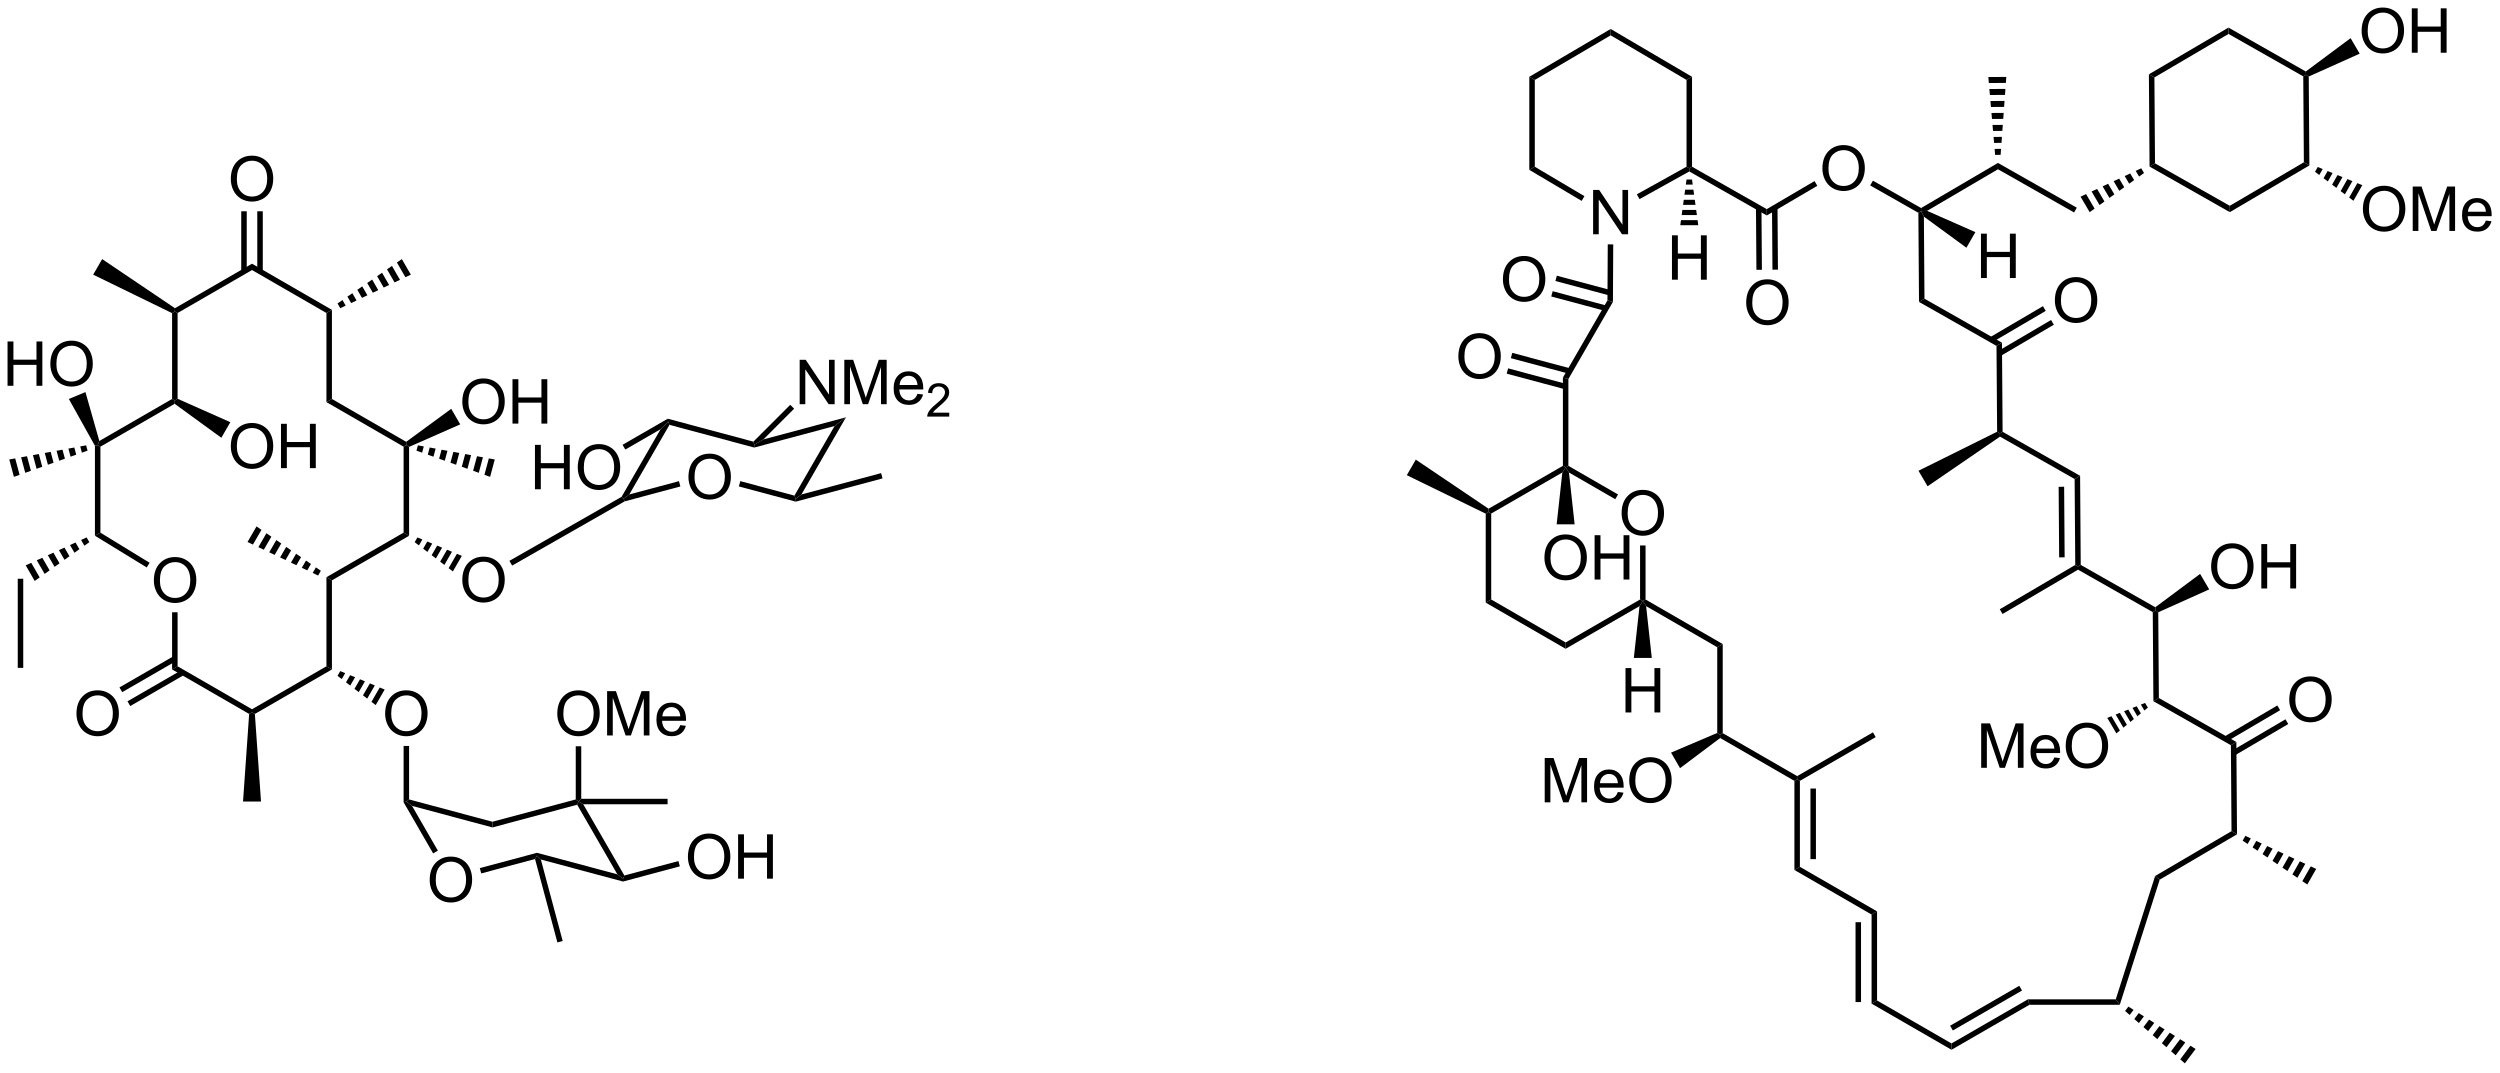 <?xml version="1.0" encoding="UTF-8"?>
<!DOCTYPE svg PUBLIC '-//W3C//DTD SVG 1.0//EN'
          'http://www.w3.org/TR/2001/REC-SVG-20010904/DTD/svg10.dtd'>
<svg stroke-dasharray="none" shape-rendering="auto" xmlns="http://www.w3.org/2000/svg" font-family="'Dialog'" text-rendering="auto" width="885" fill-opacity="1" color-interpolation="auto" color-rendering="auto" preserveAspectRatio="xMidYMid meet" font-size="12px" viewBox="0 0 885 380" fill="black" xmlns:xlink="http://www.w3.org/1999/xlink" stroke="black" image-rendering="auto" stroke-miterlimit="10" stroke-linecap="square" stroke-linejoin="miter" font-style="normal" stroke-width="1" height="380" stroke-dashoffset="0" font-weight="normal" stroke-opacity="1"
><!--Generated by the Batik Graphics2D SVG Generator--><defs id="genericDefs"
  /><g
  ><defs id="defs1"
    ><clipPath clipPathUnits="userSpaceOnUse" id="clipPath1"
      ><path d="M2.286 1.611 L334.044 1.611 L334.044 143.769 L2.286 143.769 L2.286 1.611 Z"
      /></clipPath
      ><clipPath clipPathUnits="userSpaceOnUse" id="clipPath2"
      ><path d="M56.13 46.454 L56.13 184.659 L378.664 184.659 L378.664 46.454 Z"
      /></clipPath
    ></defs
    ><g transform="scale(2.667,2.667) translate(-2.286,-1.611) matrix(1.029,0,0,1.029,-55.45,-46.171)"
    ><path d="M75.956 121.331 Q75.956 119.903 76.722 119.099 Q77.488 118.291 78.698 118.291 Q79.49 118.291 80.126 118.672 Q80.764 119.049 81.097 119.726 Q81.433 120.403 81.433 121.263 Q81.433 122.135 81.081 122.823 Q80.73 123.51 80.084 123.864 Q79.441 124.219 78.693 124.219 Q77.886 124.219 77.248 123.828 Q76.613 123.435 76.284 122.76 Q75.956 122.083 75.956 121.331 ZM76.738 121.341 Q76.738 122.377 77.292 122.974 Q77.85 123.567 78.691 123.567 Q79.545 123.567 80.097 122.966 Q80.652 122.364 80.652 121.26 Q80.652 120.56 80.415 120.039 Q80.178 119.518 79.722 119.232 Q79.269 118.942 78.701 118.942 Q77.896 118.942 77.316 119.497 Q76.738 120.049 76.738 121.341 Z" stroke="none" clip-path="url(#clipPath2)"
    /></g
    ><g transform="matrix(2.743,0,0,2.743,-153.962,-127.419)"
    ><path d="M78.339 125.471 L79.048 125.471 L79.048 132.44 L78.339 132.849 Z" stroke="none" clip-path="url(#clipPath2)"
    /></g
    ><g transform="matrix(2.743,0,0,2.743,-153.962,-127.419)"
    ><path d="M78.339 132.849 L79.048 132.44 L88.653 137.985 L88.653 138.395 L88.284 138.591 Z" stroke="none" clip-path="url(#clipPath2)"
    /></g
    ><g transform="matrix(2.743,0,0,2.743,-153.962,-127.419)"
    ><path d="M89.021 138.591 L88.653 138.395 L88.653 137.985 L98.258 132.44 L98.966 132.849 Z" stroke="none" clip-path="url(#clipPath2)"
    /></g
    ><g transform="matrix(2.743,0,0,2.743,-153.962,-127.419)"
    ><path d="M98.966 132.849 L98.258 132.44 L98.258 120.94 L98.966 121.349 Z" stroke="none" clip-path="url(#clipPath2)"
    /></g
    ><g transform="matrix(2.743,0,0,2.743,-153.962,-127.419)"
    ><path d="M78.339 97.94 L78.693 98.145 L78.673 98.566 L69.088 104.099 L68.734 103.895 L68.948 103.362 Z" stroke="none" clip-path="url(#clipPath2)"
    /></g
    ><g transform="matrix(2.743,0,0,2.743,-153.962,-127.419)"
    ><path d="M68.38 103.982 L68.734 103.895 L69.088 104.099 L69.088 115.196 L68.38 115.593 Z" stroke="none" clip-path="url(#clipPath2)"
    /></g
    ><g transform="matrix(2.743,0,0,2.743,-153.962,-127.419)"
    ><path d="M68.38 115.593 L69.088 115.196 L75.436 119.082 L75.066 119.686 Z" stroke="none" clip-path="url(#clipPath2)"
    /></g
    ><g transform="matrix(2.743,0,0,2.743,-153.962,-127.419)"
    ><path d="M98.966 97.94 L98.258 98.349 L98.258 86.849 L98.966 86.44 Z" stroke="none" clip-path="url(#clipPath2)"
    /></g
    ><g transform="matrix(2.743,0,0,2.743,-153.962,-127.419)"
    ><path d="M98.966 86.44 L98.258 86.849 L88.653 81.304 L88.653 80.485 Z" stroke="none" clip-path="url(#clipPath2)"
    /></g
    ><g transform="matrix(2.743,0,0,2.743,-153.962,-127.419)"
    ><path d="M88.653 80.485 L88.653 81.304 L79.048 86.849 L78.693 86.645 L78.707 86.228 Z" stroke="none" clip-path="url(#clipPath2)"
    /></g
    ><g transform="matrix(2.743,0,0,2.743,-153.962,-127.419)"
    ><path d="M78.339 86.865 L78.693 86.645 L79.048 86.849 L79.048 97.916 L78.693 98.145 L78.339 97.94 Z" stroke="none" clip-path="url(#clipPath2)"
    /></g
    ><g transform="matrix(2.743,0,0,2.743,-153.962,-127.419)"
    ><path d="M98.966 121.349 L98.258 120.94 L108.217 115.19 L108.925 115.599 Z" stroke="none" clip-path="url(#clipPath2)"
    /></g
    ><g transform="matrix(2.743,0,0,2.743,-153.962,-127.419)"
    ><path d="M108.925 115.599 L108.217 115.19 L108.217 104.099 L108.571 103.895 L108.925 104.124 Z" stroke="none" clip-path="url(#clipPath2)"
    /></g
    ><g transform="matrix(2.743,0,0,2.743,-153.962,-127.419)"
    ><path d="M108.55 103.473 L108.571 103.895 L108.217 104.099 L98.258 98.349 L98.966 97.94 Z" stroke="none" clip-path="url(#clipPath2)"
    /></g
    ><g transform="matrix(2.743,0,0,2.743,-153.962,-127.419)"
    ><path d="M65.997 138.581 Q65.997 137.154 66.763 136.349 Q67.528 135.542 68.739 135.542 Q69.531 135.542 70.166 135.922 Q70.804 136.299 71.138 136.976 Q71.474 137.654 71.474 138.513 Q71.474 139.385 71.122 140.073 Q70.77 140.76 70.125 141.114 Q69.481 141.469 68.734 141.469 Q67.927 141.469 67.289 141.078 Q66.653 140.685 66.325 140.01 Q65.997 139.333 65.997 138.581 ZM66.778 138.591 Q66.778 139.627 67.333 140.224 Q67.89 140.817 68.731 140.817 Q69.586 140.817 70.138 140.216 Q70.692 139.614 70.692 138.51 Q70.692 137.81 70.455 137.289 Q70.218 136.768 69.763 136.482 Q69.309 136.192 68.742 136.192 Q67.937 136.192 67.356 136.747 Q66.778 137.299 66.778 138.591 Z" stroke="none" clip-path="url(#clipPath2)"
    /></g
    ><g transform="matrix(2.743,0,0,2.743,-153.962,-127.419)"
    ><path d="M78.516 131.143 L71.547 135.167 L71.901 135.78 L78.87 131.756 ZM79.551 132.935 L72.582 136.959 L72.936 137.573 L79.905 133.549 Z" stroke="none" clip-path="url(#clipPath2)"
    /></g
    ><g transform="matrix(2.743,0,0,2.743,-153.962,-127.419)"
    ><path d="M67.659 116.424 L67.018 116.879 L66.591 116.138 L67.305 115.811 ZM66.377 117.334 L65.736 117.788 L65.162 116.794 L65.876 116.466 ZM65.095 118.243 L64.454 118.698 L63.733 117.45 L64.447 117.122 ZM63.812 119.153 L63.171 119.607 L62.304 118.106 L63.019 117.778 ZM62.53 120.062 L61.889 120.517 L60.875 118.761 L61.59 118.433 ZM61.248 120.972 L60.607 121.426 L59.447 119.417 L60.161 119.089 Z" stroke="none" clip-path="url(#clipPath2)"
    /></g
    ><g transform="matrix(2.743,0,0,2.743,-153.962,-127.419)"
    ><path d="M67.429 104.611 L66.698 104.871 L66.483 104.067 L67.246 103.927 ZM65.967 105.131 L65.236 105.391 L64.957 104.347 L65.72 104.207 ZM64.505 105.651 L63.774 105.911 L63.43 104.628 L64.194 104.488 ZM63.043 106.171 L62.312 106.431 L61.904 104.909 L62.667 104.768 ZM61.581 106.691 L60.85 106.951 L60.378 105.189 L61.141 105.049 ZM60.119 107.211 L59.388 107.471 L58.852 105.47 L59.615 105.33 ZM58.657 107.731 L57.926 107.992 L57.326 105.751 L58.089 105.61 Z" stroke="none" clip-path="url(#clipPath2)"
    /></g
    ><g transform="matrix(2.743,0,0,2.743,-153.962,-127.419)"
    ><path d="M57.103 96.245 L57.103 90.518 L57.861 90.518 L57.861 92.87 L60.837 92.87 L60.837 90.518 L61.595 90.518 L61.595 96.245 L60.837 96.245 L60.837 93.544 L57.861 93.544 L57.861 96.245 L57.103 96.245 ZM62.627 93.456 Q62.627 92.029 63.393 91.224 Q64.159 90.417 65.37 90.417 Q66.161 90.417 66.797 90.797 Q67.435 91.175 67.768 91.852 Q68.104 92.529 68.104 93.388 Q68.104 94.26 67.752 94.948 Q67.401 95.635 66.755 95.99 Q66.112 96.344 65.364 96.344 Q64.557 96.344 63.919 95.953 Q63.284 95.56 62.956 94.885 Q62.627 94.208 62.627 93.456 ZM63.409 93.466 Q63.409 94.503 63.963 95.099 Q64.521 95.693 65.362 95.693 Q66.216 95.693 66.768 95.091 Q67.323 94.49 67.323 93.385 Q67.323 92.685 67.086 92.164 Q66.849 91.643 66.393 91.357 Q65.94 91.068 65.372 91.068 Q64.568 91.068 63.987 91.623 Q63.409 92.175 63.409 93.466 Z" stroke="none" clip-path="url(#clipPath2)"
    /></g
    ><g transform="matrix(2.743,0,0,2.743,-153.962,-127.419)"
    ><path d="M68.948 103.362 L68.734 103.895 L68.38 103.982 L65.013 97.942 L67.156 97.054 Z" stroke="none" clip-path="url(#clipPath2)"
    /></g
    ><g transform="matrix(2.743,0,0,2.743,-153.962,-127.419)"
    ><path d="M58.42 121.145 L59.129 121.145 L59.129 132.645 L58.42 132.645 Z" stroke="none" clip-path="url(#clipPath2)"
    /></g
    ><g transform="matrix(2.743,0,0,2.743,-153.962,-127.419)"
    ><path d="M85.916 104.081 Q85.916 102.653 86.681 101.849 Q87.447 101.041 88.658 101.041 Q89.45 101.041 90.085 101.422 Q90.723 101.799 91.056 102.476 Q91.392 103.153 91.392 104.013 Q91.392 104.885 91.041 105.573 Q90.689 106.26 90.043 106.614 Q89.4 106.969 88.653 106.969 Q87.845 106.969 87.207 106.578 Q86.572 106.185 86.244 105.51 Q85.916 104.833 85.916 104.081 ZM86.697 104.091 Q86.697 105.127 87.252 105.724 Q87.809 106.317 88.65 106.317 Q89.504 106.317 90.056 105.716 Q90.611 105.114 90.611 104.01 Q90.611 103.31 90.374 102.789 Q90.137 102.268 89.681 101.982 Q89.228 101.692 88.66 101.692 Q87.856 101.692 87.275 102.247 Q86.697 102.799 86.697 104.091 ZM92.391 106.87 L92.391 101.143 L93.149 101.143 L93.149 103.495 L96.125 103.495 L96.125 101.143 L96.883 101.143 L96.883 106.87 L96.125 106.87 L96.125 104.169 L93.149 104.169 L93.149 106.87 L92.391 106.87 Z" stroke="none" clip-path="url(#clipPath2)"
    /></g
    ><g transform="matrix(2.743,0,0,2.743,-153.962,-127.419)"
    ><path d="M78.673 98.566 L78.693 98.145 L79.048 97.916 L85.855 100.94 L84.695 102.949 Z" stroke="none" clip-path="url(#clipPath2)"
    /></g
    ><g transform="matrix(2.743,0,0,2.743,-153.962,-127.419)"
    ><path d="M78.707 86.228 L78.693 86.645 L78.339 86.865 L68.154 81.899 L69.314 79.89 Z" stroke="none" clip-path="url(#clipPath2)"
    /></g
    ><g transform="matrix(2.743,0,0,2.743,-153.962,-127.419)"
    ><path d="M85.916 69.581 Q85.916 68.153 86.681 67.349 Q87.447 66.541 88.658 66.541 Q89.45 66.541 90.085 66.922 Q90.723 67.299 91.056 67.976 Q91.392 68.653 91.392 69.513 Q91.392 70.385 91.041 71.073 Q90.689 71.76 90.043 72.114 Q89.4 72.469 88.653 72.469 Q87.845 72.469 87.207 72.078 Q86.572 71.685 86.244 71.01 Q85.916 70.333 85.916 69.581 ZM86.697 69.591 Q86.697 70.627 87.252 71.224 Q87.809 71.817 88.65 71.817 Q89.504 71.817 90.056 71.216 Q90.611 70.614 90.611 69.51 Q90.611 68.81 90.374 68.289 Q90.137 67.768 89.681 67.482 Q89.228 67.192 88.66 67.192 Q87.856 67.192 87.275 67.747 Q86.697 68.299 86.697 69.591 Z" stroke="none" clip-path="url(#clipPath2)"
    /></g
    ><g transform="matrix(2.743,0,0,2.743,-153.962,-127.419)"
    ><path d="M90.042 81.492 L90.042 73.721 L89.333 73.721 L89.333 81.492 ZM87.972 81.492 L87.972 73.721 L87.263 73.721 L87.263 81.492 Z" stroke="none" clip-path="url(#clipPath2)"
    /></g
    ><g transform="matrix(2.743,0,0,2.743,-153.962,-127.419)"
    ><path d="M99.687 85.615 L100.326 85.174 L100.742 85.896 L100.041 86.229 ZM100.964 84.734 L101.603 84.294 L102.143 85.23 L101.443 85.562 ZM102.242 83.853 L102.881 83.413 L103.545 84.563 L102.844 84.897 ZM103.519 82.973 L104.158 82.532 L104.947 83.897 L104.246 84.23 ZM104.797 82.092 L105.436 81.651 L106.348 83.231 L105.647 83.564 ZM106.075 81.211 L106.714 80.771 L107.75 82.565 L107.049 82.898 ZM107.352 80.33 L107.991 79.89 L109.151 81.899 L108.45 82.232 Z" stroke="none" clip-path="url(#clipPath2)"
    /></g
    ><g transform="matrix(2.743,0,0,2.743,-153.962,-127.419)"
    ><path d="M115.793 98.331 Q115.793 96.903 116.559 96.099 Q117.325 95.291 118.536 95.291 Q119.327 95.291 119.963 95.672 Q120.601 96.049 120.934 96.726 Q121.27 97.403 121.27 98.263 Q121.27 99.135 120.918 99.823 Q120.567 100.51 119.921 100.864 Q119.278 101.219 118.531 101.219 Q117.723 101.219 117.085 100.828 Q116.45 100.435 116.122 99.76 Q115.793 99.083 115.793 98.331 ZM116.575 98.341 Q116.575 99.377 117.129 99.974 Q117.687 100.567 118.528 100.567 Q119.382 100.567 119.934 99.966 Q120.489 99.364 120.489 98.26 Q120.489 97.56 120.252 97.039 Q120.015 96.518 119.559 96.232 Q119.106 95.942 118.538 95.942 Q117.734 95.942 117.153 96.497 Q116.575 97.049 116.575 98.341 ZM122.269 101.12 L122.269 95.393 L123.027 95.393 L123.027 97.745 L126.003 97.745 L126.003 95.393 L126.761 95.393 L126.761 101.12 L126.003 101.12 L126.003 98.419 L123.027 98.419 L123.027 101.12 L122.269 101.12 Z" stroke="none" clip-path="url(#clipPath2)"
    /></g
    ><g transform="matrix(2.743,0,0,2.743,-153.962,-127.419)"
    ><path d="M108.925 104.124 L108.571 103.895 L108.55 103.473 L114.363 99.211 L115.523 101.22 Z" stroke="none" clip-path="url(#clipPath2)"
    /></g
    ><g transform="matrix(2.743,0,0,2.743,-153.962,-127.419)"
    ><path d="M110.059 103.927 L110.822 104.067 L110.607 104.871 L109.876 104.611 ZM111.585 104.207 L112.349 104.347 L112.069 105.391 L111.338 105.131 ZM113.112 104.488 L113.875 104.628 L113.531 105.911 L112.8 105.651 ZM114.638 104.768 L115.401 104.909 L114.993 106.431 L114.262 106.171 ZM116.164 105.049 L116.927 105.189 L116.455 106.951 L115.724 106.691 ZM117.69 105.33 L118.453 105.47 L117.917 107.471 L117.186 107.211 ZM119.216 105.61 L119.98 105.751 L119.379 107.992 L118.648 107.731 Z" stroke="none" clip-path="url(#clipPath2)"
    /></g
    ><g transform="matrix(2.743,0,0,2.743,-153.962,-127.419)"
    ><path d="M115.793 121.331 Q115.793 119.903 116.559 119.099 Q117.325 118.291 118.536 118.291 Q119.327 118.291 119.963 118.672 Q120.601 119.049 120.934 119.726 Q121.27 120.403 121.27 121.263 Q121.27 122.135 120.918 122.823 Q120.567 123.51 119.921 123.864 Q119.278 124.219 118.531 124.219 Q117.723 124.219 117.085 123.828 Q116.45 123.435 116.122 122.76 Q115.793 122.083 115.793 121.331 ZM116.575 121.341 Q116.575 122.377 117.129 122.974 Q117.687 123.567 118.528 123.567 Q119.382 123.567 119.934 122.966 Q120.489 122.364 120.489 121.26 Q120.489 120.56 120.252 120.039 Q120.015 119.518 119.559 119.232 Q119.106 118.942 118.538 118.942 Q117.734 118.942 117.153 119.497 Q116.575 120.049 116.575 121.341 Z" stroke="none" clip-path="url(#clipPath2)"
    /></g
    ><g transform="matrix(2.743,0,0,2.743,-153.962,-127.419)"
    ><path d="M110 115.811 L110.637 116.075 L110.193 116.844 L109.646 116.424 ZM111.274 116.339 L111.911 116.604 L111.288 117.683 L110.741 117.263 ZM112.548 116.868 L113.185 117.132 L112.383 118.522 L111.836 118.102 ZM113.822 117.397 L114.459 117.661 L113.478 119.36 L112.931 118.941 ZM115.096 117.926 L115.733 118.19 L114.573 120.199 L114.026 119.78 Z" stroke="none" clip-path="url(#clipPath2)"
    /></g
    ><g transform="matrix(2.743,0,0,2.743,-153.962,-127.419)"
    ><path d="M122.223 119.445 L121.871 118.83 L136.349 110.568 L136.607 110.828 L136.743 111.159 Z" stroke="none" clip-path="url(#clipPath2)"
    /></g
    ><g transform="matrix(2.743,0,0,2.743,-153.962,-127.419)"
    ><path d="M144.978 108.038 Q144.978 106.611 145.744 105.806 Q146.51 104.999 147.721 104.999 Q148.512 104.999 149.148 105.379 Q149.786 105.757 150.119 106.434 Q150.455 107.111 150.455 107.97 Q150.455 108.843 150.103 109.53 Q149.752 110.218 149.106 110.572 Q148.463 110.926 147.715 110.926 Q146.908 110.926 146.27 110.535 Q145.635 110.142 145.307 109.468 Q144.978 108.79 144.978 108.038 ZM145.76 108.048 Q145.76 109.085 146.315 109.681 Q146.872 110.275 147.713 110.275 Q148.567 110.275 149.119 109.673 Q149.674 109.072 149.674 107.968 Q149.674 107.267 149.437 106.746 Q149.2 106.225 148.744 105.939 Q148.291 105.65 147.723 105.65 Q146.919 105.65 146.338 106.205 Q145.76 106.757 145.76 108.048 Z" stroke="none" clip-path="url(#clipPath2)"
    /></g
    ><g transform="matrix(2.743,0,0,2.743,-153.962,-127.419)"
    ><path d="M136.743 111.159 L136.607 110.828 L137.342 110.265 L143.752 108.547 L143.936 109.232 Z" stroke="none" clip-path="url(#clipPath2)"
    /></g
    ><g transform="matrix(2.743,0,0,2.743,-153.962,-127.419)"
    ><path d="M137.342 110.265 L136.607 110.828 L136.349 110.568 L141.389 101.837 L142.357 100.869 L142.528 101.282 Z" stroke="none" clip-path="url(#clipPath2)"
    /></g
    ><g transform="matrix(2.743,0,0,2.743,-153.962,-127.419)"
    ><path d="M142.528 101.282 L142.357 100.869 L142.307 100.489 L153.36 103.45 L153.465 103.846 L153.465 104.212 Z" stroke="none" clip-path="url(#clipPath2)"
    /></g
    ><g transform="matrix(2.743,0,0,2.743,-153.962,-127.419)"
    ><path d="M151.484 109.229 L151.667 108.544 L158.653 110.416 L158.824 110.828 L158.824 111.195 Z" stroke="none" clip-path="url(#clipPath2)"
    /></g
    ><g transform="matrix(2.743,0,0,2.743,-153.962,-127.419)"
    ><path d="M153.465 104.212 L153.465 103.846 L154.651 103.161 L165.308 100.305 L163.839 101.433 Z" stroke="none" clip-path="url(#clipPath2)"
    /></g
    ><g transform="matrix(2.743,0,0,2.743,-153.962,-127.419)"
    ><path d="M163.839 101.433 L165.308 100.305 L159.558 110.265 L158.824 110.828 L158.653 110.416 Z" stroke="none" clip-path="url(#clipPath2)"
    /></g
    ><g transform="matrix(2.743,0,0,2.743,-153.962,-127.419)"
    ><path d="M158.824 111.195 L158.824 110.828 L159.558 110.265 L169.84 107.51 L170.024 108.194 Z" stroke="none" clip-path="url(#clipPath2)"
    /></g
    ><g transform="matrix(2.743,0,0,2.743,-153.962,-127.419)"
    ><path d="M159.332 98.614 L159.332 92.887 L160.11 92.887 L163.118 97.382 L163.118 92.887 L163.845 92.887 L163.845 98.614 L163.066 98.614 L160.058 94.114 L160.058 98.614 L159.332 98.614 ZM165.093 98.614 L165.093 92.887 L166.234 92.887 L167.591 96.942 Q167.778 97.507 167.864 97.788 Q167.961 97.476 168.169 96.872 L169.539 92.887 L170.56 92.887 L170.56 98.614 L169.828 98.614 L169.828 93.82 L168.164 98.614 L167.481 98.614 L165.825 93.739 L165.825 98.614 L165.093 98.614 ZM174.531 97.278 L175.257 97.366 Q175.086 98.004 174.619 98.356 Q174.156 98.708 173.435 98.708 Q172.523 98.708 171.989 98.148 Q171.458 97.585 171.458 96.575 Q171.458 95.528 171.997 94.95 Q172.536 94.372 173.395 94.372 Q174.226 94.372 174.752 94.939 Q175.281 95.504 175.281 96.531 Q175.281 96.593 175.278 96.718 L172.185 96.718 Q172.224 97.403 172.57 97.767 Q172.919 98.129 173.437 98.129 Q173.825 98.129 174.099 97.926 Q174.372 97.723 174.531 97.278 ZM172.224 96.14 L174.539 96.14 Q174.492 95.616 174.273 95.356 Q173.937 94.95 173.403 94.95 Q172.919 94.95 172.588 95.275 Q172.257 95.598 172.224 96.14 Z" stroke="none" clip-path="url(#clipPath2)"
    /></g
    ><g transform="matrix(2.743,0,0,2.743,-153.962,-127.419)"
    ><path d="M178.634 99.706 L178.634 100.214 L175.794 100.214 Q175.789 100.022 175.857 99.847 Q175.964 99.558 176.203 99.276 Q176.443 98.995 176.894 98.626 Q177.593 98.052 177.839 97.716 Q178.086 97.38 178.086 97.081 Q178.086 96.769 177.861 96.554 Q177.638 96.337 177.277 96.337 Q176.896 96.337 176.668 96.565 Q176.439 96.794 176.437 97.198 L175.894 97.144 Q175.951 96.536 176.314 96.22 Q176.677 95.901 177.289 95.901 Q177.908 95.901 178.267 96.245 Q178.629 96.587 178.629 97.093 Q178.629 97.35 178.523 97.6 Q178.418 97.849 178.172 98.124 Q177.927 98.399 177.359 98.88 Q176.884 99.278 176.75 99.421 Q176.615 99.563 176.527 99.706 L178.634 99.706 Z" stroke="none" clip-path="url(#clipPath2)"
    /></g
    ><g transform="matrix(2.743,0,0,2.743,-153.962,-127.419)"
    ><path d="M154.651 103.161 L153.465 103.846 L153.36 103.45 L158.113 98.697 L158.614 99.198 Z" stroke="none" clip-path="url(#clipPath2)"
    /></g
    ><g transform="matrix(2.743,0,0,2.743,-153.962,-127.419)"
    ><path d="M125.168 109.594 L125.168 103.868 L125.925 103.868 L125.925 106.219 L128.902 106.219 L128.902 103.868 L129.66 103.868 L129.66 109.594 L128.902 109.594 L128.902 106.894 L125.925 106.894 L125.925 109.594 L125.168 109.594 ZM130.692 106.805 Q130.692 105.378 131.458 104.573 Q132.224 103.766 133.435 103.766 Q134.226 103.766 134.862 104.146 Q135.5 104.524 135.833 105.201 Q136.169 105.878 136.169 106.737 Q136.169 107.61 135.817 108.297 Q135.466 108.985 134.82 109.339 Q134.177 109.693 133.429 109.693 Q132.622 109.693 131.984 109.302 Q131.349 108.909 131.02 108.235 Q130.692 107.558 130.692 106.805 ZM131.474 106.816 Q131.474 107.852 132.028 108.448 Q132.586 109.042 133.427 109.042 Q134.281 109.042 134.833 108.441 Q135.388 107.839 135.388 106.735 Q135.388 106.034 135.151 105.513 Q134.914 104.993 134.458 104.706 Q134.005 104.417 133.437 104.417 Q132.632 104.417 132.052 104.972 Q131.474 105.524 131.474 106.816 Z" stroke="none" clip-path="url(#clipPath2)"
    /></g
    ><g transform="matrix(2.743,0,0,2.743,-153.962,-127.419)"
    ><path d="M142.307 100.489 L142.357 100.869 L141.389 101.837 L136.829 104.47 L136.475 103.856 Z" stroke="none" clip-path="url(#clipPath2)"
    /></g
    ><g transform="matrix(2.743,0,0,2.743,-153.962,-127.419)"
    ><path d="M105.834 138.581 Q105.834 137.154 106.6 136.349 Q107.365 135.542 108.576 135.542 Q109.368 135.542 110.004 135.922 Q110.641 136.299 110.975 136.976 Q111.311 137.654 111.311 138.513 Q111.311 139.385 110.959 140.073 Q110.608 140.76 109.962 141.114 Q109.319 141.469 108.571 141.469 Q107.764 141.469 107.126 141.078 Q106.49 140.685 106.162 140.01 Q105.834 139.333 105.834 138.581 ZM106.615 138.591 Q106.615 139.627 107.17 140.224 Q107.727 140.817 108.569 140.817 Q109.423 140.817 109.975 140.216 Q110.529 139.614 110.529 138.51 Q110.529 137.81 110.293 137.289 Q110.056 136.768 109.6 136.482 Q109.147 136.192 108.579 136.192 Q107.774 136.192 107.194 136.747 Q106.615 137.299 106.615 138.591 Z" stroke="none" clip-path="url(#clipPath2)"
    /></g
    ><g transform="matrix(2.743,0,0,2.743,-153.962,-127.419)"
    ><path d="M100.041 133.061 L100.678 133.325 L100.234 134.094 L99.687 133.674 ZM101.315 133.589 L101.952 133.854 L101.329 134.933 L100.782 134.513 ZM102.589 134.118 L103.226 134.382 L102.424 135.772 L101.876 135.352 ZM103.863 134.647 L104.5 134.911 L103.519 136.61 L102.972 136.191 ZM105.137 135.176 L105.774 135.44 L104.614 137.449 L104.066 137.03 Z" stroke="none" clip-path="url(#clipPath2)"
    /></g
    ><g transform="matrix(2.743,0,0,2.743,-153.962,-127.419)"
    ><path d="M88.284 138.591 L88.653 138.395 L89.021 138.591 L89.813 149.895 L87.493 149.895 Z" stroke="none" clip-path="url(#clipPath2)"
    /></g
    ><g transform="matrix(2.743,0,0,2.743,-153.962,-127.419)"
    ><path d="M108.217 142.721 L108.925 142.721 L108.925 149.623 L108.571 149.895 L108.217 149.989 Z" stroke="none" clip-path="url(#clipPath2)"
    /></g
    ><g transform="matrix(2.743,0,0,2.743,-153.962,-127.419)"
    ><path d="M109.306 150.458 L108.571 149.895 L108.925 149.623 L119.679 152.504 L119.679 153.238 Z" stroke="none" clip-path="url(#clipPath2)"
    /></g
    ><g transform="matrix(2.743,0,0,2.743,-153.962,-127.419)"
    ><path d="M111.584 160.04 Q111.584 158.613 112.35 157.808 Q113.115 157.001 114.326 157.001 Q115.118 157.001 115.754 157.381 Q116.391 157.759 116.725 158.436 Q117.061 159.113 117.061 159.972 Q117.061 160.845 116.709 161.532 Q116.358 162.22 115.712 162.574 Q115.069 162.928 114.321 162.928 Q113.514 162.928 112.876 162.537 Q112.24 162.144 111.912 161.47 Q111.584 160.792 111.584 160.04 ZM112.365 160.05 Q112.365 161.087 112.92 161.683 Q113.477 162.277 114.319 162.277 Q115.173 162.277 115.725 161.675 Q116.279 161.074 116.279 159.97 Q116.279 159.269 116.043 158.748 Q115.806 158.227 115.35 157.941 Q114.897 157.652 114.329 157.652 Q113.524 157.652 112.944 158.207 Q112.365 158.759 112.365 160.05 Z" stroke="none" clip-path="url(#clipPath2)"
    /></g
    ><g transform="matrix(2.743,0,0,2.743,-153.962,-127.419)"
    ><path d="M108.217 149.989 L108.571 149.895 L109.306 150.458 L112.639 156.232 L112.025 156.586 Z" stroke="none" clip-path="url(#clipPath2)"
    /></g
    ><g transform="matrix(2.743,0,0,2.743,-153.962,-127.419)"
    ><path d="M119.679 153.238 L119.679 152.504 L130.433 149.623 L130.787 149.895 L130.617 150.307 Z" stroke="none" clip-path="url(#clipPath2)"
    /></g
    ><g transform="matrix(2.743,0,0,2.743,-153.962,-127.419)"
    ><path d="M118.234 159.172 L118.05 158.488 L125.429 156.511 L125.429 156.877 L125.179 157.311 Z" stroke="none" clip-path="url(#clipPath2)"
    /></g
    ><g transform="matrix(2.743,0,0,2.743,-153.962,-127.419)"
    ><path d="M125.93 157.379 L125.429 156.877 L125.429 156.511 L135.803 159.29 L136.537 159.854 L136.537 160.221 Z" stroke="none" clip-path="url(#clipPath2)"
    /></g
    ><g transform="matrix(2.743,0,0,2.743,-153.962,-127.419)"
    ><path d="M130.617 150.307 L130.787 149.895 L131.401 150.249 L136.708 159.441 L136.537 159.854 L135.803 159.29 Z" stroke="none" clip-path="url(#clipPath2)"
    /></g
    ><g transform="matrix(2.743,0,0,2.743,-153.962,-127.419)"
    ><path d="M125.179 157.311 L125.429 156.877 L125.93 157.379 L128.748 167.894 L128.064 168.077 Z" stroke="none" clip-path="url(#clipPath2)"
    /></g
    ><g transform="matrix(2.743,0,0,2.743,-153.962,-127.419)"
    ><path d="M144.909 157.063 Q144.909 155.636 145.674 154.832 Q146.44 154.024 147.651 154.024 Q148.442 154.024 149.078 154.405 Q149.716 154.782 150.049 155.459 Q150.385 156.136 150.385 156.996 Q150.385 157.868 150.034 158.555 Q149.682 159.243 149.036 159.597 Q148.393 159.951 147.646 159.951 Q146.838 159.951 146.2 159.561 Q145.565 159.167 145.237 158.493 Q144.909 157.816 144.909 157.063 ZM145.69 157.074 Q145.69 158.11 146.245 158.707 Q146.802 159.3 147.643 159.3 Q148.497 159.3 149.049 158.699 Q149.604 158.097 149.604 156.993 Q149.604 156.292 149.367 155.772 Q149.13 155.251 148.674 154.964 Q148.221 154.675 147.653 154.675 Q146.849 154.675 146.268 155.23 Q145.69 155.782 145.69 157.074 ZM151.384 159.852 L151.384 154.126 L152.142 154.126 L152.142 156.477 L155.118 156.477 L155.118 154.126 L155.876 154.126 L155.876 159.852 L155.118 159.852 L155.118 157.152 L152.142 157.152 L152.142 159.852 L151.384 159.852 Z" stroke="none" clip-path="url(#clipPath2)"
    /></g
    ><g transform="matrix(2.743,0,0,2.743,-153.962,-127.419)"
    ><path d="M136.537 160.221 L136.537 159.854 L136.708 159.441 L143.682 157.573 L143.866 158.257 Z" stroke="none" clip-path="url(#clipPath2)"
    /></g
    ><g transform="matrix(2.743,0,0,2.743,-153.962,-127.419)"
    ><path d="M131.401 150.249 L130.787 149.895 L131.142 149.54 L142.287 149.54 L142.287 150.249 Z" stroke="none" clip-path="url(#clipPath2)"
    /></g
    ><g transform="matrix(2.743,0,0,2.743,-153.962,-127.419)"
    ><path d="M128.05 138.581 Q128.05 137.154 128.816 136.349 Q129.582 135.542 130.793 135.542 Q131.584 135.542 132.22 135.922 Q132.858 136.299 133.191 136.976 Q133.527 137.654 133.527 138.513 Q133.527 139.385 133.175 140.073 Q132.824 140.76 132.178 141.114 Q131.535 141.469 130.787 141.469 Q129.98 141.469 129.342 141.078 Q128.707 140.685 128.379 140.01 Q128.05 139.333 128.05 138.581 ZM128.832 138.591 Q128.832 139.627 129.387 140.224 Q129.944 140.817 130.785 140.817 Q131.639 140.817 132.191 140.216 Q132.746 139.614 132.746 138.51 Q132.746 137.81 132.509 137.289 Q132.272 136.768 131.816 136.482 Q131.363 136.192 130.795 136.192 Q129.991 136.192 129.41 136.747 Q128.832 137.299 128.832 138.591 ZM134.479 141.37 L134.479 135.643 L135.619 135.643 L136.976 139.698 Q137.164 140.263 137.25 140.544 Q137.346 140.232 137.554 139.627 L138.924 135.643 L139.945 135.643 L139.945 141.37 L139.213 141.37 L139.213 136.575 L137.549 141.37 L136.867 141.37 L135.211 136.495 L135.211 141.37 L134.479 141.37 ZM143.916 140.034 L144.643 140.122 Q144.471 140.76 144.005 141.112 Q143.541 141.463 142.82 141.463 Q141.909 141.463 141.375 140.904 Q140.844 140.341 140.844 139.331 Q140.844 138.284 141.383 137.706 Q141.922 137.127 142.781 137.127 Q143.612 137.127 144.138 137.695 Q144.666 138.26 144.666 139.286 Q144.666 139.349 144.664 139.474 L141.57 139.474 Q141.609 140.159 141.956 140.523 Q142.304 140.885 142.823 140.885 Q143.211 140.885 143.484 140.682 Q143.758 140.479 143.916 140.034 ZM141.609 138.896 L143.924 138.896 Q143.877 138.372 143.659 138.112 Q143.323 137.706 142.789 137.706 Q142.304 137.706 141.974 138.031 Q141.643 138.354 141.609 138.896 Z" stroke="none" clip-path="url(#clipPath2)"
    /></g
    ><g transform="matrix(2.743,0,0,2.743,-153.962,-127.419)"
    ><path d="M131.142 149.54 L130.787 149.895 L130.433 149.623 L130.433 142.763 L131.142 142.763 Z" stroke="none" clip-path="url(#clipPath2)"
    /></g
    ><g transform="matrix(2.743,0,0,2.743,-153.962,-127.419)"
    ><path d="M97.183 120.729 L96.482 120.396 L96.898 119.674 L97.537 120.115 ZM95.781 120.062 L95.08 119.73 L95.621 118.794 L96.259 119.234 ZM94.38 119.397 L93.679 119.063 L94.343 117.913 L94.982 118.353 ZM92.978 118.73 L92.277 118.397 L93.065 117.032 L93.704 117.473 ZM91.576 118.064 L90.876 117.731 L91.788 116.151 L92.427 116.592 ZM90.175 117.398 L89.474 117.065 L90.51 115.271 L91.149 115.711 ZM88.773 116.732 L88.073 116.399 L89.233 114.39 L89.871 114.83 Z" stroke="none" clip-path="url(#clipPath2)"
    /></g
    ><g transform="matrix(2.743,0,0,2.743,-153.962,-127.419)"
    ><path d="M333.456 56.042 L334.168 56.446 L334.247 67.536 L333.542 67.951 Z" stroke="none" clip-path="url(#clipPath2)"
    /></g
    ><g transform="matrix(2.743,0,0,2.743,-153.962,-127.419)"
    ><path d="M333.542 67.951 L334.247 67.536 L343.892 73.012 L343.898 73.831 Z" stroke="none" clip-path="url(#clipPath2)"
    /></g
    ><g transform="matrix(2.743,0,0,2.743,-153.962,-127.419)"
    ><path d="M343.898 73.831 L343.892 73.012 L353.457 67.398 L354.168 67.802 Z" stroke="none" clip-path="url(#clipPath2)"
    /></g
    ><g transform="matrix(2.743,0,0,2.743,-153.962,-127.419)"
    ><path d="M354.168 67.802 L353.457 67.398 L353.377 56.307 L353.73 56.1 L354.086 56.327 Z" stroke="none" clip-path="url(#clipPath2)"
    /></g
    ><g transform="matrix(2.743,0,0,2.743,-153.962,-127.419)"
    ><path d="M353.706 55.679 L353.73 56.1 L353.377 56.307 L343.732 50.831 L343.726 50.013 Z" stroke="none" clip-path="url(#clipPath2)"
    /></g
    ><g transform="matrix(2.743,0,0,2.743,-153.962,-127.419)"
    ><path d="M343.726 50.013 L343.732 50.831 L334.168 56.446 L333.456 56.042 Z" stroke="none" clip-path="url(#clipPath2)"
    /></g
    ><g transform="matrix(2.743,0,0,2.743,-153.962,-127.419)"
    ><path d="M360.91 50.465 Q360.91 49.038 361.676 48.233 Q362.442 47.426 363.653 47.426 Q364.444 47.426 365.08 47.806 Q365.718 48.184 366.051 48.861 Q366.387 49.538 366.387 50.397 Q366.387 51.27 366.035 51.957 Q365.684 52.645 365.038 52.999 Q364.395 53.353 363.647 53.353 Q362.84 53.353 362.202 52.962 Q361.567 52.569 361.239 51.895 Q360.91 51.217 360.91 50.465 ZM361.692 50.475 Q361.692 51.512 362.246 52.108 Q362.804 52.702 363.645 52.702 Q364.499 52.702 365.051 52.1 Q365.606 51.499 365.606 50.395 Q365.606 49.694 365.369 49.173 Q365.132 48.652 364.676 48.366 Q364.223 48.077 363.655 48.077 Q362.851 48.077 362.27 48.632 Q361.692 49.184 361.692 50.475 ZM367.386 53.254 L367.386 47.527 L368.144 47.527 L368.144 49.879 L371.12 49.879 L371.12 47.527 L371.878 47.527 L371.878 53.254 L371.12 53.254 L371.12 50.553 L368.144 50.553 L368.144 53.254 L367.386 53.254 Z" stroke="none" clip-path="url(#clipPath2)"
    /></g
    ><g transform="matrix(2.743,0,0,2.743,-153.962,-127.419)"
    ><path d="M354.086 56.327 L353.73 56.1 L353.706 55.679 L359.487 51.376 L360.661 53.377 Z" stroke="none" clip-path="url(#clipPath2)"
    /></g
    ><g transform="matrix(2.743,0,0,2.743,-153.962,-127.419)"
    ><path d="M361.076 73.464 Q361.076 72.037 361.842 71.233 Q362.607 70.425 363.818 70.425 Q364.61 70.425 365.245 70.805 Q365.883 71.183 366.217 71.86 Q366.553 72.537 366.553 73.397 Q366.553 74.269 366.201 74.956 Q365.849 75.644 365.204 75.998 Q364.56 76.352 363.813 76.352 Q363.006 76.352 362.368 75.962 Q361.732 75.568 361.404 74.894 Q361.076 74.217 361.076 73.464 ZM361.857 73.475 Q361.857 74.511 362.412 75.108 Q362.969 75.701 363.81 75.701 Q364.664 75.701 365.217 75.1 Q365.771 74.498 365.771 73.394 Q365.771 72.693 365.534 72.173 Q365.297 71.652 364.842 71.365 Q364.388 71.076 363.821 71.076 Q363.016 71.076 362.435 71.631 Q361.857 72.183 361.857 73.475 ZM367.504 76.253 L367.504 70.527 L368.645 70.527 L370.002 74.581 Q370.189 75.147 370.275 75.428 Q370.372 75.115 370.58 74.511 L371.95 70.527 L372.971 70.527 L372.971 76.253 L372.239 76.253 L372.239 71.459 L370.575 76.253 L369.892 76.253 L368.236 71.378 L368.236 76.253 L367.504 76.253 ZM376.942 74.917 L377.668 75.006 Q377.497 75.644 377.03 75.996 Q376.567 76.347 375.846 76.347 Q374.934 76.347 374.4 75.787 Q373.869 75.225 373.869 74.214 Q373.869 73.167 374.408 72.589 Q374.947 72.011 375.806 72.011 Q376.637 72.011 377.163 72.579 Q377.692 73.144 377.692 74.17 Q377.692 74.233 377.689 74.358 L374.596 74.358 Q374.635 75.042 374.981 75.407 Q375.33 75.769 375.848 75.769 Q376.236 75.769 376.51 75.566 Q376.783 75.363 376.942 74.917 ZM374.635 73.779 L376.95 73.779 Q376.903 73.256 376.684 72.996 Q376.348 72.589 375.814 72.589 Q375.33 72.589 374.999 72.915 Q374.668 73.238 374.635 73.779 Z" stroke="none" clip-path="url(#clipPath2)"
    /></g
    ><g transform="matrix(2.743,0,0,2.743,-153.962,-127.419)"
    ><path d="M355.245 68.006 L355.884 68.266 L355.446 69.038 L354.895 68.622 ZM356.523 68.526 L357.163 68.786 L356.548 69.869 L355.997 69.454 ZM357.802 69.046 L358.442 69.306 L357.65 70.701 L357.099 70.285 ZM359.081 69.566 L359.72 69.826 L358.752 71.532 L358.201 71.117 ZM360.36 70.087 L360.999 70.347 L359.853 72.364 L359.303 71.948 Z" stroke="none" clip-path="url(#clipPath2)"
    /></g
    ><g transform="matrix(2.743,0,0,2.743,-153.962,-127.419)"
    ><path d="M332.827 68.781 L332.189 69.24 L331.756 68.503 L332.468 68.17 ZM331.551 69.699 L330.913 70.159 L330.332 69.169 L331.044 68.836 ZM330.276 70.618 L329.638 71.077 L328.908 69.835 L329.62 69.502 ZM329 71.537 L328.362 71.996 L327.484 70.501 L328.196 70.168 ZM327.724 72.455 L327.086 72.915 L326.06 71.167 L326.772 70.834 ZM326.449 73.374 L325.811 73.833 L324.636 71.833 L325.348 71.5 Z" stroke="none" clip-path="url(#clipPath2)"
    /></g
    ><g transform="matrix(2.743,0,0,2.743,-153.962,-127.419)"
    ><path d="M324.152 73.257 L323.802 73.873 L313.979 68.296 L313.973 67.478 Z" stroke="none" clip-path="url(#clipPath2)"
    /></g
    ><g transform="matrix(2.743,0,0,2.743,-153.962,-127.419)"
    ><path d="M313.973 67.478 L313.979 68.296 L304.833 73.665 L304.059 73.708 L304.056 73.299 Z" stroke="none" clip-path="url(#clipPath2)"
    /></g
    ><g transform="matrix(2.743,0,0,2.743,-153.962,-127.419)"
    ><path d="M313.612 66.444 L313.544 65.671 L314.377 65.665 L314.32 66.438 ZM313.476 64.898 L313.409 64.125 L314.489 64.117 L314.433 64.891 ZM313.341 63.352 L313.274 62.579 L314.602 62.569 L314.546 63.343 ZM313.206 61.806 L313.139 61.033 L314.715 61.022 L314.659 61.795 ZM313.071 60.26 L313.004 59.487 L314.828 59.474 L314.772 60.248 ZM312.936 58.714 L312.869 57.941 L314.941 57.926 L314.884 58.7 ZM312.801 57.168 L312.734 56.395 L315.054 56.379 L314.997 57.152 Z" stroke="none" clip-path="url(#clipPath2)"
    /></g
    ><g transform="matrix(2.743,0,0,2.743,-153.962,-127.419)"
    ><path d="M291.321 68.216 Q291.321 66.789 292.087 65.984 Q292.853 65.177 294.063 65.177 Q294.855 65.177 295.491 65.557 Q296.129 65.935 296.462 66.612 Q296.798 67.289 296.798 68.148 Q296.798 69.02 296.446 69.708 Q296.095 70.395 295.449 70.75 Q294.806 71.104 294.058 71.104 Q293.251 71.104 292.613 70.713 Q291.978 70.32 291.649 69.645 Q291.321 68.968 291.321 68.216 ZM292.103 68.226 Q292.103 69.263 292.657 69.859 Q293.214 70.453 294.056 70.453 Q294.91 70.453 295.462 69.851 Q296.017 69.25 296.017 68.145 Q296.017 67.445 295.78 66.924 Q295.543 66.403 295.087 66.117 Q294.634 65.828 294.066 65.828 Q293.261 65.828 292.681 66.382 Q292.103 66.935 292.103 68.226 Z" stroke="none" clip-path="url(#clipPath2)"
    /></g
    ><g transform="matrix(2.743,0,0,2.743,-153.962,-127.419)"
    ><path d="M304.056 73.299 L304.059 73.708 L303.706 73.915 L297.489 70.385 L297.839 69.769 Z" stroke="none" clip-path="url(#clipPath2)"
    /></g
    ><g transform="matrix(2.743,0,0,2.743,-153.962,-127.419)"
    ><path d="M303.706 73.915 L304.059 73.708 L304.418 74.408 L304.494 85.001 L303.788 85.415 Z" stroke="none" clip-path="url(#clipPath2)"
    /></g
    ><g transform="matrix(2.743,0,0,2.743,-153.962,-127.419)"
    ><path d="M311.784 82.333 L311.784 76.606 L312.541 76.606 L312.541 78.958 L315.518 78.958 L315.518 76.606 L316.276 76.606 L316.276 82.333 L315.518 82.333 L315.518 79.633 L312.541 79.633 L312.541 82.333 L311.784 82.333 Z" stroke="none" clip-path="url(#clipPath2)"
    /></g
    ><g transform="matrix(2.743,0,0,2.743,-153.962,-127.419)"
    ><path d="M304.418 74.408 L304.059 73.708 L304.833 73.665 L311.064 76.413 L309.904 78.422 Z" stroke="none" clip-path="url(#clipPath2)"
    /></g
    ><g transform="matrix(2.743,0,0,2.743,-153.962,-127.419)"
    ><path d="M303.788 85.415 L304.494 85.001 L314.495 90.679 L313.789 91.093 Z" stroke="none" clip-path="url(#clipPath2)"
    /></g
    ><g transform="matrix(2.743,0,0,2.743,-153.962,-127.419)"
    ><path d="M321.322 85.25 Q321.322 83.823 322.088 83.019 Q322.854 82.211 324.065 82.211 Q324.856 82.211 325.492 82.592 Q326.13 82.969 326.463 83.646 Q326.799 84.323 326.799 85.183 Q326.799 86.055 326.447 86.743 Q326.096 87.43 325.45 87.784 Q324.807 88.138 324.059 88.138 Q323.252 88.138 322.614 87.748 Q321.979 87.355 321.651 86.68 Q321.322 86.003 321.322 85.25 ZM322.104 85.261 Q322.104 86.297 322.658 86.894 Q323.216 87.487 324.057 87.487 Q324.911 87.487 325.463 86.886 Q326.018 86.284 326.018 85.18 Q326.018 84.48 325.781 83.959 Q325.544 83.438 325.088 83.151 Q324.635 82.862 324.067 82.862 Q323.262 82.862 322.682 83.417 Q322.104 83.969 322.104 85.261 Z" stroke="none" clip-path="url(#clipPath2)"
    /></g
    ><g transform="matrix(2.743,0,0,2.743,-153.962,-127.419)"
    ><path d="M314.33 92.387 L321.189 88.36 L320.831 87.749 L313.971 91.775 ZM313.282 90.602 L320.142 86.575 L319.783 85.964 L312.923 89.99 Z" stroke="none" clip-path="url(#clipPath2)"
    /></g
    ><g transform="matrix(2.743,0,0,2.743,-153.962,-127.419)"
    ><path d="M313.789 91.093 L314.495 90.679 L314.577 102.179 L314.224 102.386 L313.869 102.168 Z" stroke="none" clip-path="url(#clipPath2)"
    /></g
    ><g transform="matrix(2.743,0,0,2.743,-153.962,-127.419)"
    ><path d="M314.241 102.803 L314.224 102.386 L314.577 102.179 L324.578 107.857 L323.872 108.271 Z" stroke="none" clip-path="url(#clipPath2)"
    /></g
    ><g transform="matrix(2.743,0,0,2.743,-153.962,-127.419)"
    ><path d="M313.869 102.168 L314.224 102.386 L314.241 102.803 L304.894 109.208 L303.72 107.207 Z" stroke="none" clip-path="url(#clipPath2)"
    /></g
    ><g transform="matrix(2.743,0,0,2.743,-153.962,-127.419)"
    ><path d="M323.872 108.271 L324.578 107.857 L324.66 119.356 L324.308 119.564 L323.952 119.362 ZM321.809 109.276 L321.875 118.386 L322.583 118.381 L322.518 109.271 Z" stroke="none" clip-path="url(#clipPath2)"
    /></g
    ><g transform="matrix(2.743,0,0,2.743,-153.962,-127.419)"
    ><path d="M323.952 119.362 L324.308 119.564 L324.31 119.973 L314.569 125.691 L314.211 125.079 Z" stroke="none" clip-path="url(#clipPath2)"
    /></g
    ><g transform="matrix(2.743,0,0,2.743,-153.962,-127.419)"
    ><path d="M324.31 119.973 L324.308 119.564 L324.66 119.356 L334.284 124.821 L334.308 125.242 L333.955 125.449 Z" stroke="none" clip-path="url(#clipPath2)"
    /></g
    ><g transform="matrix(2.743,0,0,2.743,-153.962,-127.419)"
    ><path d="M333.955 125.449 L334.308 125.242 L334.664 125.468 L334.743 136.534 L334.038 136.949 Z" stroke="none" clip-path="url(#clipPath2)"
    /></g
    ><g transform="matrix(2.743,0,0,2.743,-153.962,-127.419)"
    ><path d="M341.489 119.606 Q341.489 118.179 342.254 117.375 Q343.02 116.567 344.231 116.567 Q345.022 116.567 345.658 116.948 Q346.296 117.325 346.629 118.002 Q346.965 118.679 346.965 119.539 Q346.965 120.411 346.614 121.099 Q346.262 121.786 345.616 122.14 Q344.973 122.494 344.226 122.494 Q343.418 122.494 342.78 122.104 Q342.145 121.71 341.817 121.036 Q341.489 120.359 341.489 119.606 ZM342.27 119.617 Q342.27 120.653 342.825 121.25 Q343.382 121.843 344.223 121.843 Q345.077 121.843 345.629 121.242 Q346.184 120.64 346.184 119.536 Q346.184 118.835 345.947 118.315 Q345.71 117.794 345.254 117.507 Q344.801 117.218 344.233 117.218 Q343.429 117.218 342.848 117.773 Q342.27 118.325 342.27 119.617 ZM347.964 122.395 L347.964 116.669 L348.722 116.669 L348.722 119.02 L351.698 119.02 L351.698 116.669 L352.456 116.669 L352.456 122.395 L351.698 122.395 L351.698 119.695 L348.722 119.695 L348.722 122.395 L347.964 122.395 Z" stroke="none" clip-path="url(#clipPath2)"
    /></g
    ><g transform="matrix(2.743,0,0,2.743,-153.962,-127.419)"
    ><path d="M334.664 125.468 L334.308 125.242 L334.284 124.821 L340.065 120.517 L341.24 122.518 Z" stroke="none" clip-path="url(#clipPath2)"
    /></g
    ><g transform="matrix(2.743,0,0,2.743,-153.962,-127.419)"
    ><path d="M334.038 136.949 L334.743 136.534 L344.744 142.213 L344.038 142.627 Z" stroke="none" clip-path="url(#clipPath2)"
    /></g
    ><g transform="matrix(2.743,0,0,2.743,-153.962,-127.419)"
    ><path d="M311.813 145.538 L311.813 139.811 L312.954 139.811 L314.31 143.866 Q314.498 144.431 314.584 144.713 Q314.68 144.4 314.888 143.796 L316.258 139.811 L317.279 139.811 L317.279 145.538 L316.547 145.538 L316.547 140.744 L314.883 145.538 L314.201 145.538 L312.545 140.663 L312.545 145.538 L311.813 145.538 ZM321.25 144.202 L321.977 144.291 Q321.805 144.929 321.339 145.28 Q320.875 145.632 320.154 145.632 Q319.243 145.632 318.709 145.072 Q318.177 144.509 318.177 143.499 Q318.177 142.452 318.716 141.874 Q319.256 141.296 320.115 141.296 Q320.946 141.296 321.472 141.863 Q322 142.429 322 143.455 Q322 143.517 321.998 143.642 L318.904 143.642 Q318.943 144.327 319.289 144.692 Q319.638 145.054 320.157 145.054 Q320.545 145.054 320.818 144.851 Q321.091 144.647 321.25 144.202 ZM318.943 143.064 L321.258 143.064 Q321.211 142.541 320.993 142.28 Q320.657 141.874 320.123 141.874 Q319.638 141.874 319.308 142.199 Q318.977 142.522 318.943 143.064 ZM322.72 142.749 Q322.72 141.322 323.486 140.517 Q324.252 139.71 325.463 139.71 Q326.254 139.71 326.89 140.09 Q327.528 140.468 327.861 141.145 Q328.197 141.822 328.197 142.681 Q328.197 143.554 327.845 144.241 Q327.494 144.929 326.848 145.283 Q326.205 145.637 325.457 145.637 Q324.65 145.637 324.012 145.246 Q323.377 144.853 323.048 144.179 Q322.72 143.501 322.72 142.749 ZM323.502 142.759 Q323.502 143.796 324.056 144.392 Q324.614 144.986 325.455 144.986 Q326.309 144.986 326.861 144.384 Q327.416 143.783 327.416 142.679 Q327.416 141.978 327.179 141.457 Q326.942 140.936 326.486 140.65 Q326.033 140.361 325.465 140.361 Q324.661 140.361 324.08 140.916 Q323.502 141.468 323.502 142.759 Z" stroke="none" clip-path="url(#clipPath2)"
    /></g
    ><g transform="matrix(2.743,0,0,2.743,-153.962,-127.419)"
    ><path d="M333.323 137.779 L332.872 138.148 L332.422 137.382 L332.965 137.168 ZM332.42 138.517 L331.969 138.886 L331.338 137.811 L331.88 137.597 ZM331.517 139.254 L331.066 139.623 L330.254 138.24 L330.796 138.026 ZM330.614 139.992 L330.163 140.361 L329.169 138.669 L329.712 138.454 ZM329.711 140.73 L329.259 141.099 L328.085 139.098 L328.627 138.883 Z" stroke="none" clip-path="url(#clipPath2)"
    /></g
    ><g transform="matrix(2.743,0,0,2.743,-153.962,-127.419)"
    ><path d="M344.038 142.627 L344.744 142.213 L344.83 154.121 L344.118 153.718 Z" stroke="none" clip-path="url(#clipPath2)"
    /></g
    ><g transform="matrix(2.743,0,0,2.743,-153.962,-127.419)"
    ><path d="M351.572 136.784 Q351.572 135.357 352.337 134.553 Q353.103 133.745 354.314 133.745 Q355.106 133.745 355.741 134.125 Q356.379 134.503 356.712 135.18 Q357.048 135.857 357.048 136.716 Q357.048 137.589 356.697 138.276 Q356.345 138.964 355.699 139.318 Q355.056 139.672 354.309 139.672 Q353.501 139.672 352.863 139.282 Q352.228 138.888 351.9 138.214 Q351.572 137.537 351.572 136.784 ZM352.353 136.795 Q352.353 137.831 352.908 138.428 Q353.465 139.021 354.306 139.021 Q355.16 139.021 355.712 138.42 Q356.267 137.818 356.267 136.714 Q356.267 136.013 356.03 135.493 Q355.793 134.972 355.337 134.685 Q354.884 134.396 354.317 134.396 Q353.512 134.396 352.931 134.951 Q352.353 135.503 352.353 136.795 Z" stroke="none" clip-path="url(#clipPath2)"
    /></g
    ><g transform="matrix(2.743,0,0,2.743,-153.962,-127.419)"
    ><path d="M344.579 143.92 L351.439 139.894 L351.08 139.283 L344.22 143.309 ZM343.531 142.135 L350.391 138.109 L350.032 137.498 L343.172 141.524 Z" stroke="none" clip-path="url(#clipPath2)"
    /></g
    ><g transform="matrix(2.743,0,0,2.743,-153.962,-127.419)"
    ><path d="M345.906 154.325 L346.609 154.653 L346.198 155.377 L345.556 154.941 ZM347.312 154.981 L348.015 155.309 L347.482 156.249 L346.84 155.813 ZM348.719 155.637 L349.422 155.965 L348.766 157.12 L348.124 156.685 ZM350.125 156.293 L350.828 156.621 L350.05 157.992 L349.408 157.556 ZM351.531 156.949 L352.234 157.277 L351.334 158.863 L350.692 158.428 ZM352.938 157.605 L353.641 157.933 L352.618 159.735 L351.976 159.299 ZM354.344 158.261 L355.047 158.589 L353.901 160.606 L353.259 160.171 Z" stroke="none" clip-path="url(#clipPath2)"
    /></g
    ><g transform="matrix(2.743,0,0,2.743,-153.962,-127.419)"
    ><path d="M344.118 153.718 L344.83 154.121 L334.852 159.978 L334.26 159.504 Z" stroke="none" clip-path="url(#clipPath2)"
    /></g
    ><g transform="matrix(2.743,0,0,2.743,-153.962,-127.419)"
    ><path d="M290.305 69.822 L290.664 70.433 L284.144 74.26 L284.138 73.442 Z" stroke="none" clip-path="url(#clipPath2)"
    /></g
    ><g transform="matrix(2.743,0,0,2.743,-153.962,-127.419)"
    ><path d="M281.486 85.537 Q281.486 84.11 282.252 83.305 Q283.018 82.498 284.228 82.498 Q285.02 82.498 285.656 82.878 Q286.294 83.256 286.627 83.933 Q286.963 84.61 286.963 85.469 Q286.963 86.342 286.611 87.029 Q286.26 87.717 285.614 88.071 Q284.971 88.425 284.223 88.425 Q283.416 88.425 282.778 88.034 Q282.143 87.641 281.815 86.967 Q281.486 86.29 281.486 85.537 ZM282.268 85.547 Q282.268 86.584 282.822 87.18 Q283.38 87.774 284.221 87.774 Q285.075 87.774 285.627 87.172 Q286.182 86.571 286.182 85.467 Q286.182 84.766 285.945 84.245 Q285.708 83.724 285.252 83.438 Q284.799 83.149 284.231 83.149 Q283.426 83.149 282.846 83.704 Q282.268 84.256 282.268 85.547 Z" stroke="none" clip-path="url(#clipPath2)"
    /></g
    ><g transform="matrix(2.743,0,0,2.743,-153.962,-127.419)"
    ><path d="M282.747 73.264 L282.805 81.274 L283.513 81.269 L283.456 73.259 ZM284.817 73.249 L284.875 81.259 L285.583 81.254 L285.526 73.244 Z" stroke="none" clip-path="url(#clipPath2)"
    /></g
    ><g transform="matrix(2.743,0,0,2.743,-153.962,-127.419)"
    ><path d="M284.138 73.442 L284.144 74.26 L274.138 68.58 L274.14 68.173 L274.495 67.967 Z" stroke="none" clip-path="url(#clipPath2)"
    /></g
    ><g transform="matrix(2.743,0,0,2.743,-153.962,-127.419)"
    ><path d="M261.729 76.69 L261.729 70.963 L262.508 70.963 L265.516 75.458 L265.516 70.963 L266.242 70.963 L266.242 76.69 L265.464 76.69 L262.456 72.19 L262.456 76.69 L261.729 76.69 Z" stroke="none" clip-path="url(#clipPath2)"
    /></g
    ><g transform="matrix(2.743,0,0,2.743,-153.962,-127.419)"
    ><path d="M267.717 72.151 L267.373 71.531 L273.786 67.965 L274.14 68.173 L274.138 68.58 Z" stroke="none" clip-path="url(#clipPath2)"
    /></g
    ><g transform="matrix(2.743,0,0,2.743,-153.962,-127.419)"
    ><path d="M271.906 82.548 L271.906 76.822 L272.664 76.822 L272.664 79.173 L275.64 79.173 L275.64 76.822 L276.398 76.822 L276.398 82.548 L275.64 82.548 L275.64 79.848 L272.664 79.848 L272.664 82.548 L271.906 82.548 Z" stroke="none" clip-path="url(#clipPath2)"
    /></g
    ><g transform="matrix(2.743,0,0,2.743,-153.962,-127.419)"
    ><path d="M274.495 69.619 L274.584 70.274 L273.696 70.274 L273.786 69.619 ZM274.674 70.929 L274.763 71.584 L273.517 71.584 L273.607 70.929 ZM274.853 72.239 L274.942 72.894 L273.338 72.894 L273.428 72.239 ZM275.032 73.549 L275.121 74.204 L273.159 74.204 L273.249 73.549 ZM275.211 74.859 L275.3 75.514 L272.98 75.514 L273.07 74.859 Z" stroke="none" clip-path="url(#clipPath2)"
    /></g
    ><g transform="matrix(2.743,0,0,2.743,-153.962,-127.419)"
    ><path d="M263.619 77.988 L264.327 77.992 L264.288 85.411 L263.58 85.219 Z" stroke="none" clip-path="url(#clipPath2)"
    /></g
    ><g transform="matrix(2.743,0,0,2.743,-153.962,-127.419)"
    ><path d="M250.089 82.524 Q250.089 81.097 250.855 80.293 Q251.62 79.485 252.831 79.485 Q253.623 79.485 254.258 79.866 Q254.896 80.243 255.23 80.92 Q255.565 81.597 255.565 82.457 Q255.565 83.329 255.214 84.017 Q254.862 84.704 254.216 85.058 Q253.573 85.412 252.826 85.412 Q252.019 85.412 251.381 85.022 Q250.745 84.629 250.417 83.954 Q250.089 83.277 250.089 82.524 ZM250.87 82.535 Q250.87 83.571 251.425 84.168 Q251.982 84.761 252.823 84.761 Q253.678 84.761 254.23 84.16 Q254.784 83.558 254.784 82.454 Q254.784 81.754 254.547 81.233 Q254.31 80.712 253.855 80.425 Q253.401 80.136 252.834 80.136 Q252.029 80.136 251.448 80.691 Q250.87 81.243 250.87 82.535 Z" stroke="none" clip-path="url(#clipPath2)"
    /></g
    ><g transform="matrix(2.743,0,0,2.743,-153.962,-127.419)"
    ><path d="M264.031 83.903 L257.046 82.031 L256.862 82.715 L263.848 84.587 ZM263.49 85.901 L256.51 84.03 L256.326 84.715 L263.307 86.585 Z" stroke="none" clip-path="url(#clipPath2)"
    /></g
    ><g transform="matrix(2.743,0,0,2.743,-153.962,-127.419)"
    ><path d="M263.58 85.219 L264.288 85.411 L258.538 95.369 L257.83 95.179 Z" stroke="none" clip-path="url(#clipPath2)"
    /></g
    ><g transform="matrix(2.743,0,0,2.743,-153.962,-127.419)"
    ><path d="M244.339 92.484 Q244.339 91.057 245.105 90.252 Q245.87 89.445 247.081 89.445 Q247.873 89.445 248.508 89.825 Q249.146 90.203 249.48 90.88 Q249.815 91.557 249.815 92.416 Q249.815 93.288 249.464 93.976 Q249.112 94.663 248.466 95.018 Q247.823 95.372 247.076 95.372 Q246.269 95.372 245.631 94.981 Q244.995 94.588 244.667 93.913 Q244.339 93.236 244.339 92.484 ZM245.12 92.494 Q245.12 93.531 245.675 94.127 Q246.232 94.721 247.073 94.721 Q247.928 94.721 248.48 94.119 Q249.034 93.518 249.034 92.413 Q249.034 91.713 248.797 91.192 Q248.56 90.671 248.105 90.385 Q247.651 90.096 247.084 90.096 Q246.279 90.096 245.698 90.65 Q245.12 91.203 245.12 92.494 Z" stroke="none" clip-path="url(#clipPath2)"
    /></g
    ><g transform="matrix(2.743,0,0,2.743,-153.962,-127.419)"
    ><path d="M258.812 94.004 L251.296 91.99 L251.112 92.675 L258.628 94.689 ZM258.276 96.004 L250.76 93.99 L250.576 94.674 L258.092 96.688 Z" stroke="none" clip-path="url(#clipPath2)"
    /></g
    ><g transform="matrix(2.743,0,0,2.743,-153.962,-127.419)"
    ><path d="M257.83 95.179 L258.538 95.369 L258.538 106.57 L258.184 106.774 L257.83 106.57 Z" stroke="none" clip-path="url(#clipPath2)"
    /></g
    ><g transform="matrix(2.743,0,0,2.743,-153.962,-127.419)"
    ><path d="M265.406 112.71 Q265.406 111.283 266.172 110.478 Q266.938 109.671 268.149 109.671 Q268.94 109.671 269.576 110.051 Q270.214 110.429 270.547 111.106 Q270.883 111.783 270.883 112.642 Q270.883 113.515 270.531 114.202 Q270.18 114.89 269.534 115.244 Q268.891 115.598 268.143 115.598 Q267.336 115.598 266.698 115.208 Q266.063 114.814 265.735 114.14 Q265.406 113.463 265.406 112.71 ZM266.188 112.721 Q266.188 113.757 266.742 114.353 Q267.3 114.947 268.141 114.947 Q268.995 114.947 269.547 114.346 Q270.102 113.744 270.102 112.64 Q270.102 111.939 269.865 111.419 Q269.628 110.898 269.172 110.611 Q268.719 110.322 268.151 110.322 Q267.346 110.322 266.766 110.877 Q266.188 111.429 266.188 112.721 Z" stroke="none" clip-path="url(#clipPath2)"
    /></g
    ><g transform="matrix(2.743,0,0,2.743,-153.962,-127.419)"
    ><path d="M257.83 106.57 L258.184 106.774 L257.758 107.429 L248.579 112.729 L248.225 112.524 L248.238 112.107 Z" stroke="none" clip-path="url(#clipPath2)"
    /></g
    ><g transform="matrix(2.743,0,0,2.743,-153.962,-127.419)"
    ><path d="M247.87 112.745 L248.225 112.524 L248.579 112.729 L248.579 123.82 L247.87 124.229 Z" stroke="none" clip-path="url(#clipPath2)"
    /></g
    ><g transform="matrix(2.743,0,0,2.743,-153.962,-127.419)"
    ><path d="M247.87 124.229 L248.579 123.82 L258.184 129.365 L258.184 130.183 Z" stroke="none" clip-path="url(#clipPath2)"
    /></g
    ><g transform="matrix(2.743,0,0,2.743,-153.962,-127.419)"
    ><path d="M258.184 130.183 L258.184 129.365 L267.789 123.82 L268.143 124.024 L267.717 124.68 Z" stroke="none" clip-path="url(#clipPath2)"
    /></g
    ><g transform="matrix(2.743,0,0,2.743,-153.962,-127.419)"
    ><path d="M268.498 123.82 L268.143 124.024 L267.789 123.82 L267.789 116.851 L268.498 116.851 Z" stroke="none" clip-path="url(#clipPath2)"
    /></g
    ><g transform="matrix(2.743,0,0,2.743,-153.962,-127.419)"
    ><path d="M264.943 110.267 L264.589 110.881 L258.61 107.429 L258.184 106.774 L258.538 106.57 Z" stroke="none" clip-path="url(#clipPath2)"
    /></g
    ><g transform="matrix(2.743,0,0,2.743,-153.962,-127.419)"
    ><path d="M248.238 112.107 L248.225 112.524 L247.87 112.745 L237.685 107.779 L238.845 105.77 Z" stroke="none" clip-path="url(#clipPath2)"
    /></g
    ><g transform="matrix(2.743,0,0,2.743,-153.962,-127.419)"
    ><path d="M255.447 118.46 Q255.447 117.033 256.213 116.228 Q256.978 115.421 258.189 115.421 Q258.981 115.421 259.616 115.801 Q260.254 116.179 260.588 116.856 Q260.924 117.533 260.924 118.392 Q260.924 119.265 260.572 119.952 Q260.221 120.64 259.575 120.994 Q258.931 121.348 258.184 121.348 Q257.377 121.348 256.739 120.958 Q256.103 120.564 255.775 119.89 Q255.447 119.213 255.447 118.46 ZM256.228 118.471 Q256.228 119.507 256.783 120.103 Q257.34 120.697 258.181 120.697 Q259.036 120.697 259.588 120.096 Q260.142 119.494 260.142 118.39 Q260.142 117.689 259.905 117.169 Q259.668 116.648 259.213 116.361 Q258.76 116.072 258.192 116.072 Q257.387 116.072 256.806 116.627 Q256.228 117.179 256.228 118.471 ZM261.922 121.249 L261.922 115.523 L262.68 115.523 L262.68 117.874 L265.657 117.874 L265.657 115.523 L266.414 115.523 L266.414 121.249 L265.657 121.249 L265.657 118.549 L262.68 118.549 L262.68 121.249 L261.922 121.249 Z" stroke="none" clip-path="url(#clipPath2)"
    /></g
    ><g transform="matrix(2.743,0,0,2.743,-153.962,-127.419)"
    ><path d="M257.758 107.429 L258.184 106.774 L258.61 107.429 L259.344 114.124 L257.024 114.124 Z" stroke="none" clip-path="url(#clipPath2)"
    /></g
    ><g transform="matrix(2.743,0,0,2.743,-153.962,-127.419)"
    ><path d="M268.57 124.68 L268.143 124.024 L268.498 123.82 L278.457 129.57 L277.748 129.979 Z" stroke="none" clip-path="url(#clipPath2)"
    /></g
    ><g transform="matrix(2.743,0,0,2.743,-153.962,-127.419)"
    ><path d="M265.909 138.399 L265.909 132.673 L266.667 132.673 L266.667 135.024 L269.643 135.024 L269.643 132.673 L270.401 132.673 L270.401 138.399 L269.643 138.399 L269.643 135.699 L266.667 135.699 L266.667 138.399 L265.909 138.399 Z" stroke="none" clip-path="url(#clipPath2)"
    /></g
    ><g transform="matrix(2.743,0,0,2.743,-153.962,-127.419)"
    ><path d="M267.717 124.68 L268.143 124.024 L268.57 124.68 L269.303 131.365 L266.983 131.365 Z" stroke="none" clip-path="url(#clipPath2)"
    /></g
    ><g transform="matrix(2.743,0,0,2.743,-153.962,-127.419)"
    ><path d="M277.748 129.979 L278.457 129.57 L278.457 141.07 L278.103 141.274 L277.748 141.043 Z" stroke="none" clip-path="url(#clipPath2)"
    /></g
    ><g transform="matrix(2.743,0,0,2.743,-153.962,-127.419)"
    ><path d="M278.126 141.697 L278.103 141.274 L278.457 141.07 L288.062 146.615 L288.062 147.024 L287.708 147.229 Z" stroke="none" clip-path="url(#clipPath2)"
    /></g
    ><g transform="matrix(2.743,0,0,2.743,-153.962,-127.419)"
    ><path d="M255.483 149.999 L255.483 144.273 L256.624 144.273 L257.981 148.327 Q258.168 148.893 258.254 149.174 Q258.35 148.861 258.559 148.257 L259.928 144.273 L260.949 144.273 L260.949 149.999 L260.217 149.999 L260.217 145.205 L258.553 149.999 L257.871 149.999 L256.215 145.124 L256.215 149.999 L255.483 149.999 ZM264.921 148.663 L265.647 148.752 Q265.475 149.39 265.009 149.742 Q264.546 150.093 263.824 150.093 Q262.913 150.093 262.379 149.533 Q261.848 148.971 261.848 147.96 Q261.848 146.913 262.387 146.335 Q262.926 145.757 263.785 145.757 Q264.616 145.757 265.142 146.325 Q265.671 146.89 265.671 147.916 Q265.671 147.978 265.668 148.103 L262.574 148.103 Q262.613 148.788 262.96 149.153 Q263.309 149.515 263.827 149.515 Q264.215 149.515 264.488 149.312 Q264.762 149.109 264.921 148.663 ZM262.613 147.525 L264.928 147.525 Q264.882 147.002 264.663 146.742 Q264.327 146.335 263.793 146.335 Q263.309 146.335 262.978 146.661 Q262.647 146.984 262.613 147.525 ZM266.391 147.21 Q266.391 145.783 267.156 144.978 Q267.922 144.171 269.133 144.171 Q269.925 144.171 270.56 144.551 Q271.198 144.929 271.531 145.606 Q271.867 146.283 271.867 147.143 Q271.867 148.015 271.516 148.702 Q271.164 149.39 270.518 149.744 Q269.875 150.098 269.128 150.098 Q268.32 150.098 267.682 149.708 Q267.047 149.314 266.719 148.64 Q266.391 147.963 266.391 147.21 ZM267.172 147.221 Q267.172 148.257 267.727 148.853 Q268.284 149.447 269.125 149.447 Q269.979 149.447 270.531 148.846 Q271.086 148.244 271.086 147.14 Q271.086 146.439 270.849 145.919 Q270.612 145.398 270.156 145.111 Q269.703 144.822 269.135 144.822 Q268.331 144.822 267.75 145.377 Q267.172 145.929 267.172 147.221 Z" stroke="none" clip-path="url(#clipPath2)"
    /></g
    ><g transform="matrix(2.743,0,0,2.743,-153.962,-127.419)"
    ><path d="M277.748 141.043 L278.103 141.274 L278.126 141.697 L272.947 145.59 L271.787 143.581 Z" stroke="none" clip-path="url(#clipPath2)"
    /></g
    ><g transform="matrix(2.743,0,0,2.743,-153.962,-127.419)"
    ><path d="M287.708 147.229 L288.062 147.024 L288.416 147.229 L288.416 158.32 L287.708 158.729 ZM289.778 148.219 L289.778 157.329 L290.486 157.329 L290.486 148.219 Z" stroke="none" clip-path="url(#clipPath2)"
    /></g
    ><g transform="matrix(2.743,0,0,2.743,-153.962,-127.419)"
    ><path d="M288.416 147.229 L288.062 147.024 L288.062 146.615 L297.844 140.967 L298.198 141.581 Z" stroke="none" clip-path="url(#clipPath2)"
    /></g
    ><g transform="matrix(2.743,0,0,2.743,-153.962,-127.419)"
    ><path d="M287.708 158.729 L288.416 158.32 L298.375 164.07 L297.667 164.479 Z" stroke="none" clip-path="url(#clipPath2)"
    /></g
    ><g transform="matrix(2.743,0,0,2.743,-153.962,-127.419)"
    ><path d="M297.667 164.479 L298.375 164.07 L298.375 175.57 L297.667 175.979 ZM295.597 165.469 L295.597 175.774 L296.305 175.774 L296.305 165.469 Z" stroke="none" clip-path="url(#clipPath2)"
    /></g
    ><g transform="matrix(2.743,0,0,2.743,-153.962,-127.419)"
    ><path d="M297.667 175.979 L298.375 175.57 L307.981 181.115 L307.981 181.933 Z" stroke="none" clip-path="url(#clipPath2)"
    /></g
    ><g transform="matrix(2.743,0,0,2.743,-153.962,-127.419)"
    ><path d="M307.981 181.933 L307.981 181.115 L317.845 175.42 L318.035 176.129 ZM308.158 179.441 L317.082 174.288 L316.728 173.675 L307.803 178.827 Z" stroke="none" clip-path="url(#clipPath2)"
    /></g
    ><g transform="matrix(2.743,0,0,2.743,-153.962,-127.419)"
    ><path d="M318.035 176.129 L317.845 175.42 L329.181 175.42 L329.699 176.129 Z" stroke="none" clip-path="url(#clipPath2)"
    /></g
    ><g transform="matrix(2.743,0,0,2.743,-153.962,-127.419)"
    ><path d="M330.81 176.355 L331.477 176.776 L330.979 177.443 L330.386 176.923 ZM332.145 177.197 L332.812 177.618 L332.166 178.484 L331.572 177.964 ZM333.479 178.039 L334.147 178.46 L333.352 179.525 L332.759 179.004 ZM334.814 178.881 L335.481 179.302 L334.538 180.565 L333.945 180.045 ZM336.149 179.723 L336.816 180.144 L335.724 181.606 L335.131 181.085 ZM337.483 180.565 L338.151 180.986 L336.911 182.646 L336.318 182.126 ZM338.818 181.407 L339.485 181.828 L338.097 183.687 L337.504 183.167 Z" stroke="none" clip-path="url(#clipPath2)"
    /></g
    ><g transform="matrix(2.743,0,0,2.743,-153.962,-127.419)"
    ><path d="M334.26 159.504 L334.852 159.978 L329.699 176.129 L329.181 175.42 Z" stroke="none" clip-path="url(#clipPath2)"
    /></g
    ><g transform="matrix(2.743,0,0,2.743,-153.962,-127.419)"
    ><path d="M274.495 67.967 L274.14 68.173 L273.786 67.965 L273.786 56.769 L274.495 56.363 Z" stroke="none" clip-path="url(#clipPath2)"
    /></g
    ><g transform="matrix(2.743,0,0,2.743,-153.962,-127.419)"
    ><path d="M274.495 56.363 L273.786 56.769 L263.995 51.012 L263.995 50.19 Z" stroke="none" clip-path="url(#clipPath2)"
    /></g
    ><g transform="matrix(2.743,0,0,2.743,-153.962,-127.419)"
    ><path d="M263.995 50.19 L263.995 51.012 L254.204 56.769 L253.495 56.363 Z" stroke="none" clip-path="url(#clipPath2)"
    /></g
    ><g transform="matrix(2.743,0,0,2.743,-153.962,-127.419)"
    ><path d="M253.495 56.363 L254.204 56.769 L254.204 67.971 L253.495 68.375 Z" stroke="none" clip-path="url(#clipPath2)"
    /></g
    ><g transform="matrix(2.743,0,0,2.743,-153.962,-127.419)"
    ><path d="M253.495 68.375 L254.204 67.971 L260.61 71.77 L260.249 72.379 Z" stroke="none" clip-path="url(#clipPath2)"
    /></g
  ></g
></svg
>
